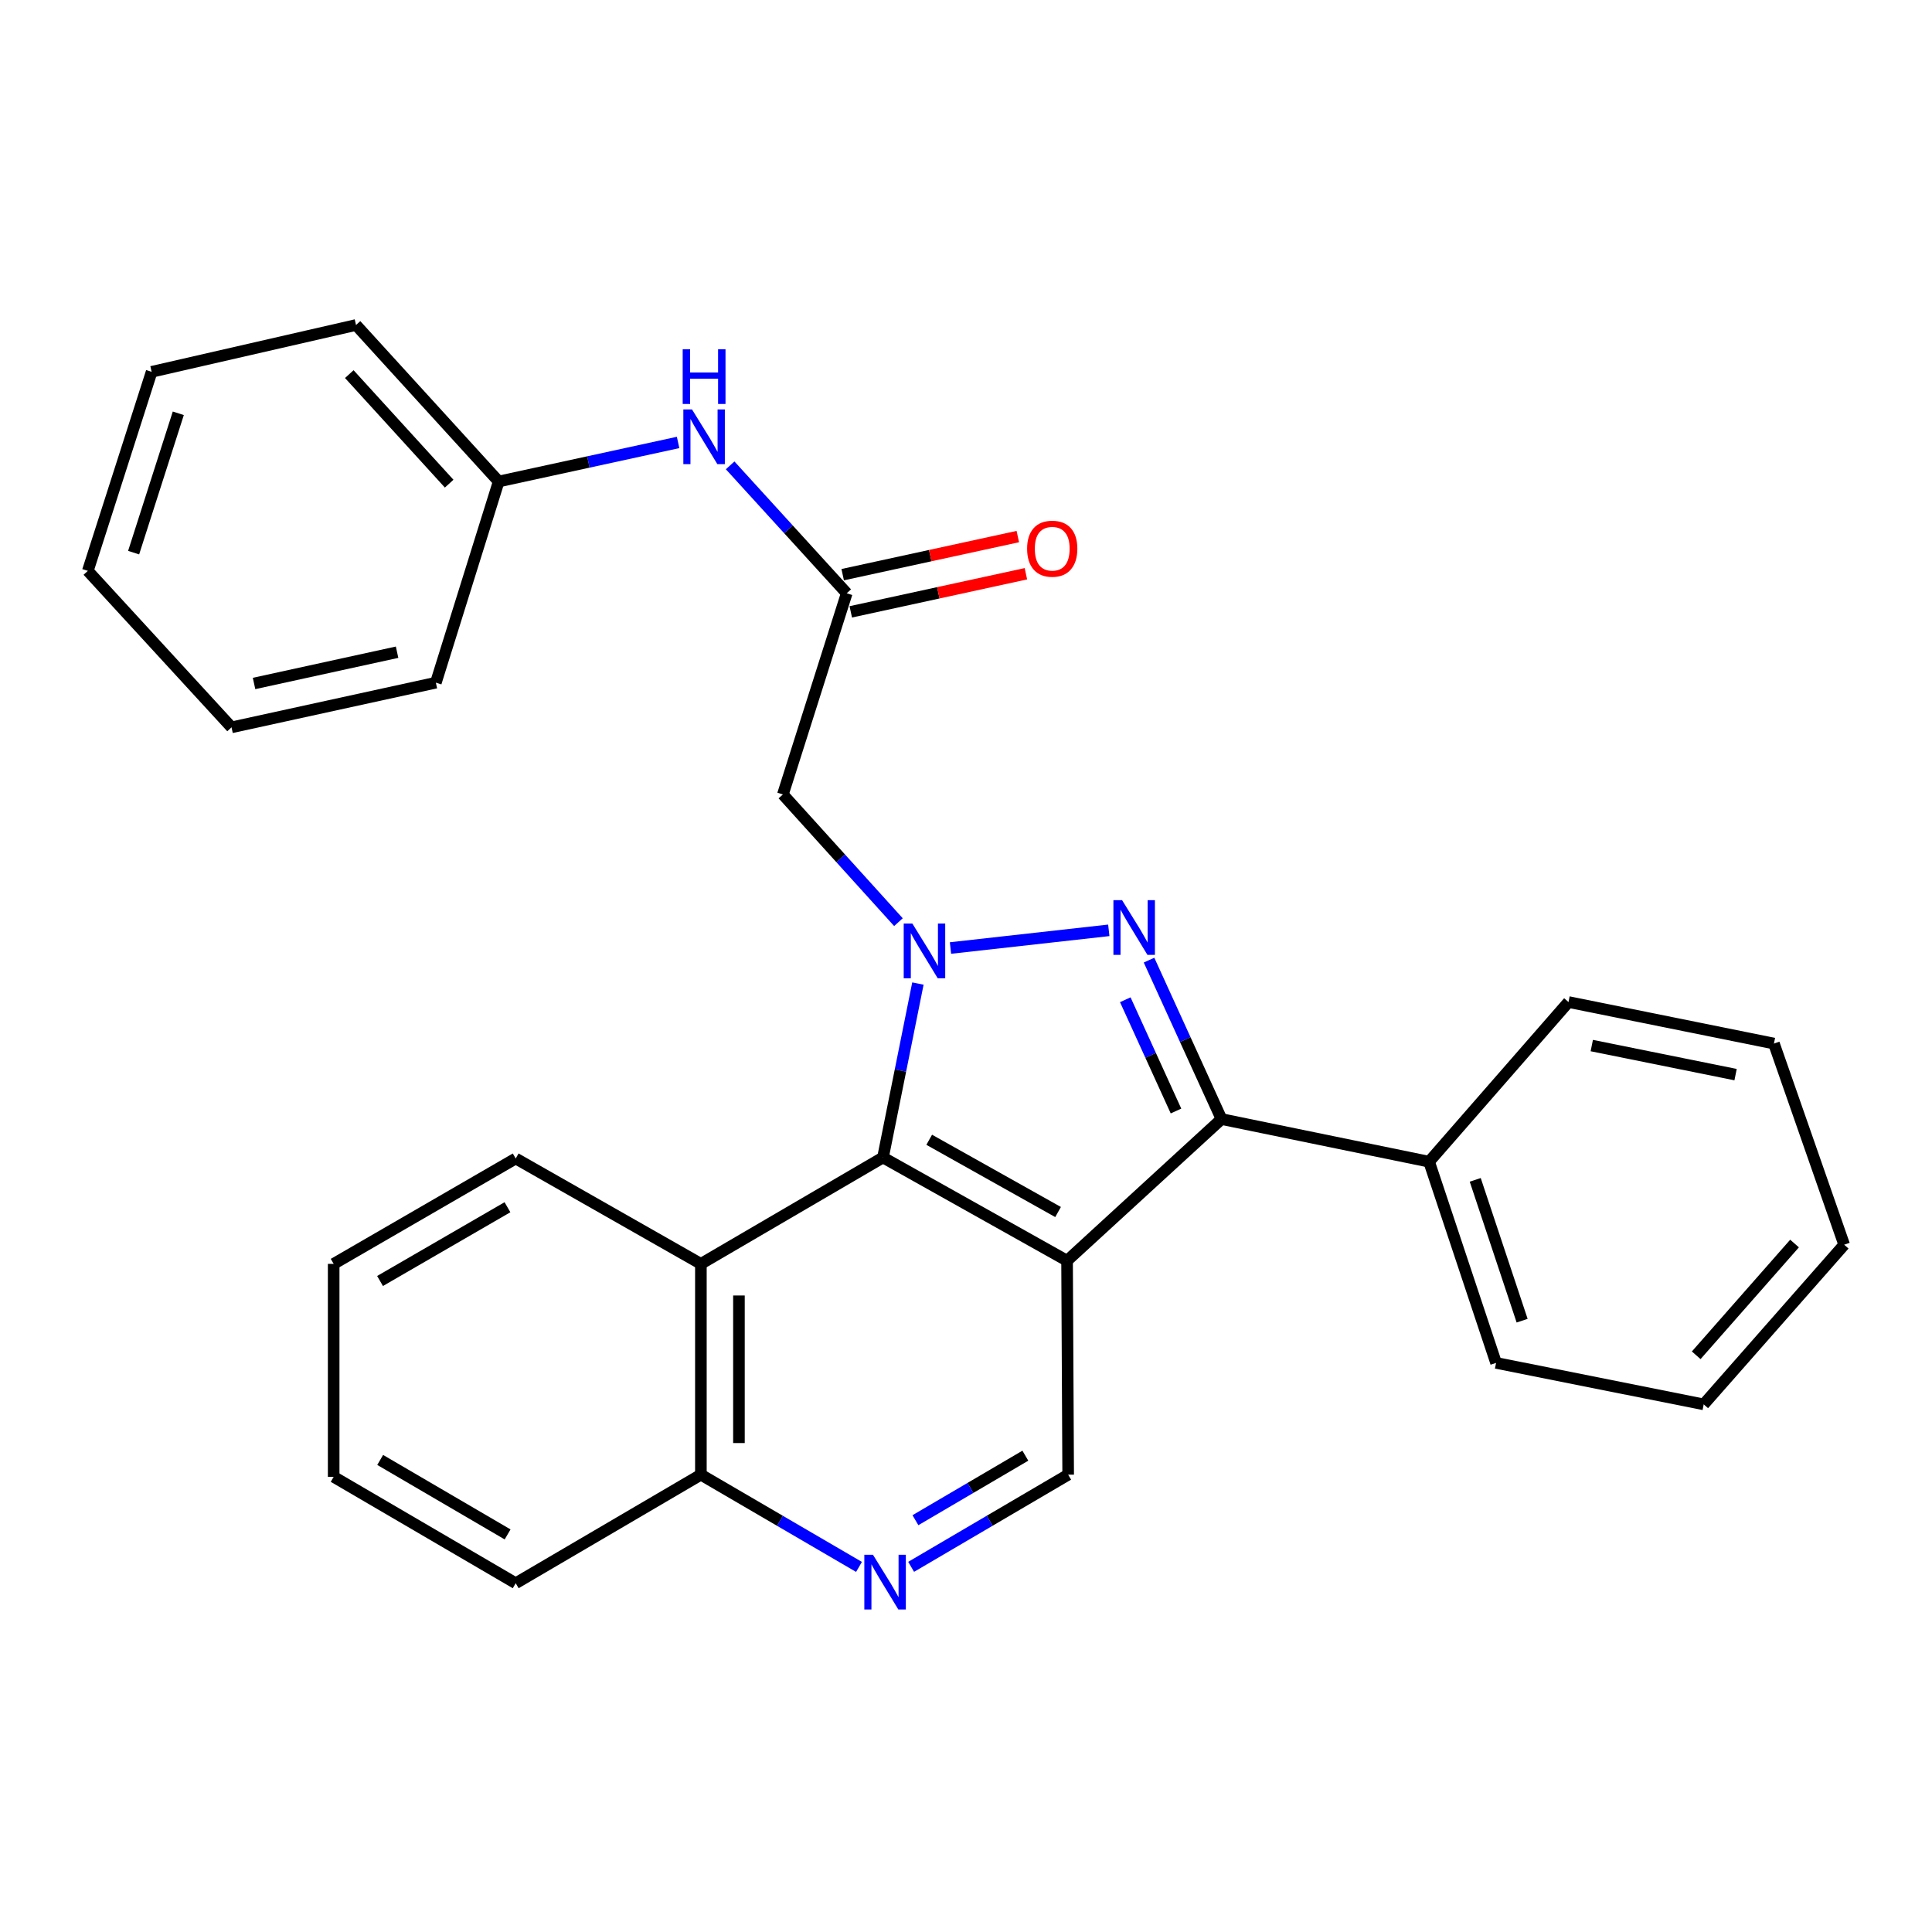<?xml version='1.0' encoding='iso-8859-1'?>
<svg version='1.1' baseProfile='full'
              xmlns='http://www.w3.org/2000/svg'
                      xmlns:rdkit='http://www.rdkit.org/xml'
                      xmlns:xlink='http://www.w3.org/1999/xlink'
                  xml:space='preserve'
width='1000px' height='1000px' viewBox='0 0 1000 1000'>
<!-- END OF HEADER -->
<rect style='opacity:1.0;fill:#FFFFFF;stroke:none' width='1000' height='1000' x='0' y='0'> </rect>
<path class='bond-0' d='M 491.97,490.691 L 573.911,481.539' style='fill:none;fill-rule:evenodd;stroke:#0000FF;stroke-width:6px;stroke-linecap:butt;stroke-linejoin:miter;stroke-opacity:1' />
<path class='bond-3' d='M 475.109,509.082 L 466.07,554.095' style='fill:none;fill-rule:evenodd;stroke:#0000FF;stroke-width:6px;stroke-linecap:butt;stroke-linejoin:miter;stroke-opacity:1' />
<path class='bond-3' d='M 466.07,554.095 L 457.031,599.109' style='fill:none;fill-rule:evenodd;stroke:#000000;stroke-width:6px;stroke-linecap:butt;stroke-linejoin:miter;stroke-opacity:1' />
<path class='bond-4' d='M 465.029,477.307 L 435.125,444.256' style='fill:none;fill-rule:evenodd;stroke:#0000FF;stroke-width:6px;stroke-linecap:butt;stroke-linejoin:miter;stroke-opacity:1' />
<path class='bond-4' d='M 435.125,444.256 L 405.222,411.204' style='fill:none;fill-rule:evenodd;stroke:#000000;stroke-width:6px;stroke-linecap:butt;stroke-linejoin:miter;stroke-opacity:1' />
<path class='bond-2' d='M 594.739,496.957 L 613.491,538.092' style='fill:none;fill-rule:evenodd;stroke:#0000FF;stroke-width:6px;stroke-linecap:butt;stroke-linejoin:miter;stroke-opacity:1' />
<path class='bond-2' d='M 613.491,538.092 L 632.243,579.227' style='fill:none;fill-rule:evenodd;stroke:#000000;stroke-width:6px;stroke-linecap:butt;stroke-linejoin:miter;stroke-opacity:1' />
<path class='bond-2' d='M 582.444,517.467 L 595.57,546.261' style='fill:none;fill-rule:evenodd;stroke:#0000FF;stroke-width:6px;stroke-linecap:butt;stroke-linejoin:miter;stroke-opacity:1' />
<path class='bond-2' d='M 595.57,546.261 L 608.696,575.056' style='fill:none;fill-rule:evenodd;stroke:#000000;stroke-width:6px;stroke-linecap:butt;stroke-linejoin:miter;stroke-opacity:1' />
<path class='bond-1' d='M 552.313,652.537 L 457.031,599.109' style='fill:none;fill-rule:evenodd;stroke:#000000;stroke-width:6px;stroke-linecap:butt;stroke-linejoin:miter;stroke-opacity:1' />
<path class='bond-1' d='M 547.654,627.344 L 480.957,589.944' style='fill:none;fill-rule:evenodd;stroke:#000000;stroke-width:6px;stroke-linecap:butt;stroke-linejoin:miter;stroke-opacity:1' />
<path class='bond-6' d='M 552.313,652.537 L 552.882,763.291' style='fill:none;fill-rule:evenodd;stroke:#000000;stroke-width:6px;stroke-linecap:butt;stroke-linejoin:miter;stroke-opacity:1' />
<path class='bond-28' d='M 552.313,652.537 L 632.243,579.227' style='fill:none;fill-rule:evenodd;stroke:#000000;stroke-width:6px;stroke-linecap:butt;stroke-linejoin:miter;stroke-opacity:1' />
<path class='bond-11' d='M 632.243,579.227 L 739.692,601.297' style='fill:none;fill-rule:evenodd;stroke:#000000;stroke-width:6px;stroke-linecap:butt;stroke-linejoin:miter;stroke-opacity:1' />
<path class='bond-5' d='M 457.031,599.109 L 362.779,654.179' style='fill:none;fill-rule:evenodd;stroke:#000000;stroke-width:6px;stroke-linecap:butt;stroke-linejoin:miter;stroke-opacity:1' />
<path class='bond-7' d='M 405.222,411.204 L 438.266,307.071' style='fill:none;fill-rule:evenodd;stroke:#000000;stroke-width:6px;stroke-linecap:butt;stroke-linejoin:miter;stroke-opacity:1' />
<path class='bond-10' d='M 362.779,654.179 L 362.779,763.291' style='fill:none;fill-rule:evenodd;stroke:#000000;stroke-width:6px;stroke-linecap:butt;stroke-linejoin:miter;stroke-opacity:1' />
<path class='bond-10' d='M 382.474,670.546 L 382.474,746.924' style='fill:none;fill-rule:evenodd;stroke:#000000;stroke-width:6px;stroke-linecap:butt;stroke-linejoin:miter;stroke-opacity:1' />
<path class='bond-14' d='M 362.779,654.179 L 266.928,599.634' style='fill:none;fill-rule:evenodd;stroke:#000000;stroke-width:6px;stroke-linecap:butt;stroke-linejoin:miter;stroke-opacity:1' />
<path class='bond-29' d='M 552.882,763.291 L 512.242,787.142' style='fill:none;fill-rule:evenodd;stroke:#000000;stroke-width:6px;stroke-linecap:butt;stroke-linejoin:miter;stroke-opacity:1' />
<path class='bond-29' d='M 512.242,787.142 L 471.602,810.993' style='fill:none;fill-rule:evenodd;stroke:#0000FF;stroke-width:6px;stroke-linecap:butt;stroke-linejoin:miter;stroke-opacity:1' />
<path class='bond-29' d='M 530.721,753.46 L 502.273,770.156' style='fill:none;fill-rule:evenodd;stroke:#000000;stroke-width:6px;stroke-linecap:butt;stroke-linejoin:miter;stroke-opacity:1' />
<path class='bond-29' d='M 502.273,770.156 L 473.825,786.851' style='fill:none;fill-rule:evenodd;stroke:#0000FF;stroke-width:6px;stroke-linecap:butt;stroke-linejoin:miter;stroke-opacity:1' />
<path class='bond-9' d='M 438.266,307.071 L 408.094,273.97' style='fill:none;fill-rule:evenodd;stroke:#000000;stroke-width:6px;stroke-linecap:butt;stroke-linejoin:miter;stroke-opacity:1' />
<path class='bond-9' d='M 408.094,273.97 L 377.921,240.868' style='fill:none;fill-rule:evenodd;stroke:#0000FF;stroke-width:6px;stroke-linecap:butt;stroke-linejoin:miter;stroke-opacity:1' />
<path class='bond-12' d='M 440.36,316.694 L 485.682,306.833' style='fill:none;fill-rule:evenodd;stroke:#000000;stroke-width:6px;stroke-linecap:butt;stroke-linejoin:miter;stroke-opacity:1' />
<path class='bond-12' d='M 485.682,306.833 L 531.004,296.972' style='fill:none;fill-rule:evenodd;stroke:#FF0000;stroke-width:6px;stroke-linecap:butt;stroke-linejoin:miter;stroke-opacity:1' />
<path class='bond-12' d='M 436.173,297.449 L 481.495,287.588' style='fill:none;fill-rule:evenodd;stroke:#000000;stroke-width:6px;stroke-linecap:butt;stroke-linejoin:miter;stroke-opacity:1' />
<path class='bond-12' d='M 481.495,287.588 L 526.817,277.727' style='fill:none;fill-rule:evenodd;stroke:#FF0000;stroke-width:6px;stroke-linecap:butt;stroke-linejoin:miter;stroke-opacity:1' />
<path class='bond-8' d='M 444.615,811.033 L 403.697,787.162' style='fill:none;fill-rule:evenodd;stroke:#0000FF;stroke-width:6px;stroke-linecap:butt;stroke-linejoin:miter;stroke-opacity:1' />
<path class='bond-8' d='M 403.697,787.162 L 362.779,763.291' style='fill:none;fill-rule:evenodd;stroke:#000000;stroke-width:6px;stroke-linecap:butt;stroke-linejoin:miter;stroke-opacity:1' />
<path class='bond-13' d='M 350.981,229.009 L 304.551,239.116' style='fill:none;fill-rule:evenodd;stroke:#0000FF;stroke-width:6px;stroke-linecap:butt;stroke-linejoin:miter;stroke-opacity:1' />
<path class='bond-13' d='M 304.551,239.116 L 258.12,249.222' style='fill:none;fill-rule:evenodd;stroke:#000000;stroke-width:6px;stroke-linecap:butt;stroke-linejoin:miter;stroke-opacity:1' />
<path class='bond-17' d='M 362.779,763.291 L 266.928,819.477' style='fill:none;fill-rule:evenodd;stroke:#000000;stroke-width:6px;stroke-linecap:butt;stroke-linejoin:miter;stroke-opacity:1' />
<path class='bond-15' d='M 739.692,601.297 L 774.366,705.43' style='fill:none;fill-rule:evenodd;stroke:#000000;stroke-width:6px;stroke-linecap:butt;stroke-linejoin:miter;stroke-opacity:1' />
<path class='bond-15' d='M 763.579,610.695 L 787.852,683.588' style='fill:none;fill-rule:evenodd;stroke:#000000;stroke-width:6px;stroke-linecap:butt;stroke-linejoin:miter;stroke-opacity:1' />
<path class='bond-16' d='M 739.692,601.297 L 811.853,518.653' style='fill:none;fill-rule:evenodd;stroke:#000000;stroke-width:6px;stroke-linecap:butt;stroke-linejoin:miter;stroke-opacity:1' />
<path class='bond-18' d='M 258.12,249.222 L 184.274,168.219' style='fill:none;fill-rule:evenodd;stroke:#000000;stroke-width:6px;stroke-linecap:butt;stroke-linejoin:miter;stroke-opacity:1' />
<path class='bond-18' d='M 232.488,250.34 L 180.796,193.639' style='fill:none;fill-rule:evenodd;stroke:#000000;stroke-width:6px;stroke-linecap:butt;stroke-linejoin:miter;stroke-opacity:1' />
<path class='bond-19' d='M 258.12,249.222 L 225.601,353.355' style='fill:none;fill-rule:evenodd;stroke:#000000;stroke-width:6px;stroke-linecap:butt;stroke-linejoin:miter;stroke-opacity:1' />
<path class='bond-20' d='M 266.928,599.634 L 172.708,654.179' style='fill:none;fill-rule:evenodd;stroke:#000000;stroke-width:6px;stroke-linecap:butt;stroke-linejoin:miter;stroke-opacity:1' />
<path class='bond-20' d='M 262.663,624.861 L 196.709,663.042' style='fill:none;fill-rule:evenodd;stroke:#000000;stroke-width:6px;stroke-linecap:butt;stroke-linejoin:miter;stroke-opacity:1' />
<path class='bond-22' d='M 774.366,705.43 L 881.837,726.898' style='fill:none;fill-rule:evenodd;stroke:#000000;stroke-width:6px;stroke-linecap:butt;stroke-linejoin:miter;stroke-opacity:1' />
<path class='bond-21' d='M 811.853,518.653 L 918.186,540.143' style='fill:none;fill-rule:evenodd;stroke:#000000;stroke-width:6px;stroke-linecap:butt;stroke-linejoin:miter;stroke-opacity:1' />
<path class='bond-21' d='M 823.901,541.182 L 898.334,556.225' style='fill:none;fill-rule:evenodd;stroke:#000000;stroke-width:6px;stroke-linecap:butt;stroke-linejoin:miter;stroke-opacity:1' />
<path class='bond-30' d='M 266.928,819.477 L 172.708,764.407' style='fill:none;fill-rule:evenodd;stroke:#000000;stroke-width:6px;stroke-linecap:butt;stroke-linejoin:miter;stroke-opacity:1' />
<path class='bond-30' d='M 262.734,794.213 L 196.78,755.663' style='fill:none;fill-rule:evenodd;stroke:#000000;stroke-width:6px;stroke-linecap:butt;stroke-linejoin:miter;stroke-opacity:1' />
<path class='bond-25' d='M 184.274,168.219 L 78.488,192.455' style='fill:none;fill-rule:evenodd;stroke:#000000;stroke-width:6px;stroke-linecap:butt;stroke-linejoin:miter;stroke-opacity:1' />
<path class='bond-24' d='M 225.601,353.355 L 119.837,376.475' style='fill:none;fill-rule:evenodd;stroke:#000000;stroke-width:6px;stroke-linecap:butt;stroke-linejoin:miter;stroke-opacity:1' />
<path class='bond-24' d='M 205.53,337.582 L 131.496,353.766' style='fill:none;fill-rule:evenodd;stroke:#000000;stroke-width:6px;stroke-linecap:butt;stroke-linejoin:miter;stroke-opacity:1' />
<path class='bond-23' d='M 172.708,654.179 L 172.708,764.407' style='fill:none;fill-rule:evenodd;stroke:#000000;stroke-width:6px;stroke-linecap:butt;stroke-linejoin:miter;stroke-opacity:1' />
<path class='bond-26' d='M 918.186,540.143 L 954.545,644.265' style='fill:none;fill-rule:evenodd;stroke:#000000;stroke-width:6px;stroke-linecap:butt;stroke-linejoin:miter;stroke-opacity:1' />
<path class='bond-31' d='M 881.837,726.898 L 954.545,644.265' style='fill:none;fill-rule:evenodd;stroke:#000000;stroke-width:6px;stroke-linecap:butt;stroke-linejoin:miter;stroke-opacity:1' />
<path class='bond-31' d='M 877.957,701.493 L 928.853,643.65' style='fill:none;fill-rule:evenodd;stroke:#000000;stroke-width:6px;stroke-linecap:butt;stroke-linejoin:miter;stroke-opacity:1' />
<path class='bond-27' d='M 119.837,376.475 L 45.455,295.484' style='fill:none;fill-rule:evenodd;stroke:#000000;stroke-width:6px;stroke-linecap:butt;stroke-linejoin:miter;stroke-opacity:1' />
<path class='bond-32' d='M 78.488,192.455 L 45.455,295.484' style='fill:none;fill-rule:evenodd;stroke:#000000;stroke-width:6px;stroke-linecap:butt;stroke-linejoin:miter;stroke-opacity:1' />
<path class='bond-32' d='M 92.288,213.923 L 69.164,286.043' style='fill:none;fill-rule:evenodd;stroke:#000000;stroke-width:6px;stroke-linecap:butt;stroke-linejoin:miter;stroke-opacity:1' />
<path  class='atom-0' d='M 472.239 478.036
L 481.519 493.036
Q 482.439 494.516, 483.919 497.196
Q 485.399 499.876, 485.479 500.036
L 485.479 478.036
L 489.239 478.036
L 489.239 506.356
L 485.359 506.356
L 475.399 489.956
Q 474.239 488.036, 472.999 485.836
Q 471.799 483.636, 471.439 482.956
L 471.439 506.356
L 467.759 506.356
L 467.759 478.036
L 472.239 478.036
' fill='#0000FF'/>
<path  class='atom-1' d='M 580.782 465.912
L 590.062 480.912
Q 590.982 482.392, 592.462 485.072
Q 593.942 487.752, 594.022 487.912
L 594.022 465.912
L 597.782 465.912
L 597.782 494.232
L 593.902 494.232
L 583.942 477.832
Q 582.782 475.912, 581.542 473.712
Q 580.342 471.512, 579.982 470.832
L 579.982 494.232
L 576.302 494.232
L 576.302 465.912
L 580.782 465.912
' fill='#0000FF'/>
<path  class='atom-9' d='M 451.855 804.748
L 461.135 819.748
Q 462.055 821.228, 463.535 823.908
Q 465.015 826.588, 465.095 826.748
L 465.095 804.748
L 468.855 804.748
L 468.855 833.068
L 464.975 833.068
L 455.015 816.668
Q 453.855 814.748, 452.615 812.548
Q 451.415 810.348, 451.055 809.668
L 451.055 833.068
L 447.375 833.068
L 447.375 804.748
L 451.855 804.748
' fill='#0000FF'/>
<path  class='atom-10' d='M 358.182 211.92
L 367.462 226.92
Q 368.382 228.4, 369.862 231.08
Q 371.342 233.76, 371.422 233.92
L 371.422 211.92
L 375.182 211.92
L 375.182 240.24
L 371.302 240.24
L 361.342 223.84
Q 360.182 221.92, 358.942 219.72
Q 357.742 217.52, 357.382 216.84
L 357.382 240.24
L 353.702 240.24
L 353.702 211.92
L 358.182 211.92
' fill='#0000FF'/>
<path  class='atom-10' d='M 353.362 180.768
L 357.202 180.768
L 357.202 192.808
L 371.682 192.808
L 371.682 180.768
L 375.522 180.768
L 375.522 209.088
L 371.682 209.088
L 371.682 196.008
L 357.202 196.008
L 357.202 209.088
L 353.362 209.088
L 353.362 180.768
' fill='#0000FF'/>
<path  class='atom-13' d='M 531.632 284.009
Q 531.632 277.209, 534.992 273.409
Q 538.352 269.609, 544.632 269.609
Q 550.912 269.609, 554.272 273.409
Q 557.632 277.209, 557.632 284.009
Q 557.632 290.889, 554.232 294.809
Q 550.832 298.689, 544.632 298.689
Q 538.392 298.689, 534.992 294.809
Q 531.632 290.929, 531.632 284.009
M 544.632 295.489
Q 548.952 295.489, 551.272 292.609
Q 553.632 289.689, 553.632 284.009
Q 553.632 278.449, 551.272 275.649
Q 548.952 272.809, 544.632 272.809
Q 540.312 272.809, 537.952 275.609
Q 535.632 278.409, 535.632 284.009
Q 535.632 289.729, 537.952 292.609
Q 540.312 295.489, 544.632 295.489
' fill='#FF0000'/>
</svg>
